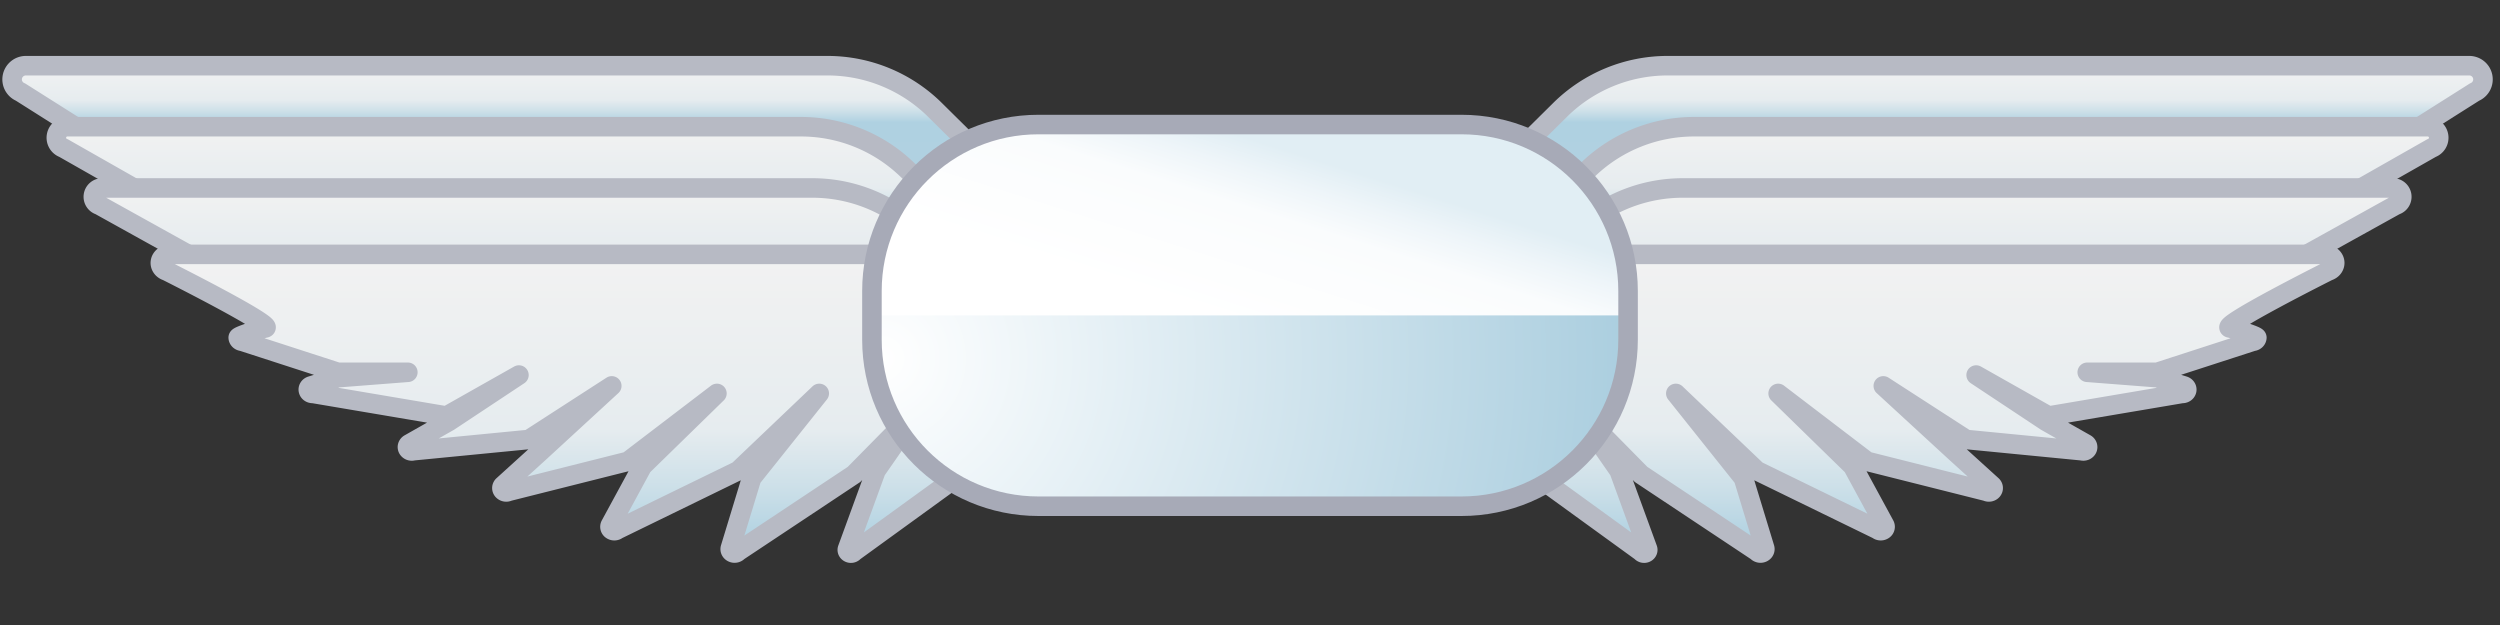 <svg viewBox="0 0 256 64" xmlns="http://www.w3.org/2000/svg" fill-rule="evenodd" clip-rule="evenodd"
     stroke-linecap="round" stroke-linejoin="round" stroke-miterlimit="1.5">
    <rect x="0" y="0" width="256" height="64" fill="#333333" stroke="none"/>
    <g stroke="#b7bac4" stroke-width="2">
        <path d="M107.442 22.382a35.24 35.24 0 0 1-3.579-3.094l-8.124-8.037a15.654 15.654 0 0 0-11.007-4.524H2.641a1.405 1.405 0 0 0-.547 2.697l.007.003 37.43 23.68 4.413 1.774c.098.039.196.076.294.111l14.746 5.29a12.05 12.05 0 0 0 2.395.592l14.88 2.095c1.865.263 3.763.187 5.601-.225l15.484-3.471a22.714 22.714 0 0 0 1.902-.515l7.296-2.327a12.398 12.398 0 0 0 8.196-8.55l-7.296-5.499z"
              fill="url(#_Linear1)"/>
        <path d="M97.283 21.078a35.306 35.306 0 0 1-3.603-2.969l-.929-.875a15.651 15.651 0 0 0-10.731-4.258H6.897a1.128 1.128 0 0 0-.394 2.185l.007.003 34.227 19.453a8.403 8.403 0 0 0 1.825.767l17.456 5 .188.056 13.864 4.216c2.198.669 4.515.845 6.788.516l9.678-1.399a22.36 22.36 0 0 0 13.041-6.762l1.634-1.728c.11-.116.218-.233.324-.352l4.325-4.817-12.577-9.036z"
              fill="url(#_Linear2)"/>
        <path d="M97.411 25.848a35.329 35.329 0 0 1-3.659-2.543l-.845-.669a15.647 15.647 0 0 0-9.724-3.388H10.461a.904.904 0 0 0-.266 1.768l30.49 16.922c.403.224.824.413 1.259.568l16.236 5.763c1.133.402 2.319.632 3.519.684l15.259.662c.857.038 1.716.004 2.568-.1l11.07-1.348a18.367 18.367 0 0 0 12.334-7.028l.001-.001a10.168 10.168 0 0 1 4.583-3.355l1.883-.685-11.986-7.25z"
              fill="url(#_Linear3)"/>
        <path d="M52.744 26.047h37.55c1.57 0 3.085.515 4.262 1.448h.001c3.157 2.504 6.896 4.344 10.945 5.387l2.08.536.058.169.026-.053.041-.084-.125-.032h.141l-.016.032.463.12-.53.017c-.656 1.344-5.026 10.257-6.065 11.414l-.557.62-2.664 2.963-10.905 7.906-.003.003a.397.397 0 0 1-.464.119c-.166-.068-.254-.234-.206-.392l2.928-8.021 4.496-6.468-6.751 6.853-11.863 7.882-.003.004a.484.484 0 0 1-.558.121c-.194-.085-.293-.282-.236-.469l2.18-7.161 6.922-8.674-8.305 7.912-12.363 6.028-.005.004a.487.487 0 0 1-.574.036.377.377 0 0 1-.139-.501l3.275-6.029 7.632-7.45-9.109 6.951-12.238 3.08-.004.002a.475.475 0 0 1-.573-.098.366.366 0 0 1 .034-.522l3.67-3.33 7.452-6.854-8.488 5.485-11.852 1.156-.008.003a.461.461 0 0 1-.534-.212c-.093-.18-.023-.395.165-.502l4.039-2.288 7.172-4.753-7.422 4.193-13.664-2.312-.009.001c-.221.015-.42-.12-.465-.316-.045-.195.079-.39.289-.455l2.709-.837 7.186-.557H34.59l-9.784-3.172-.009-.001c-.221-.017-.394-.179-.403-.378-.01-.199 2.547-.95 2.766-.984 1.183-.183-10.083-5.835-10.083-5.835l-.004-.001c-.449-.141-.72-.553-.64-.974.08-.422.487-.73.963-.73h35.348z"
              fill="url(#_Linear4)"/>
        <path d="M148.053 22.382a35.24 35.24 0 0 0 3.579-3.094l8.124-8.037a15.652 15.652 0 0 1 11.007-4.524h82.091a1.404 1.404 0 0 1 .539 2.7l-37.43 23.68-4.413 1.774a7.992 7.992 0 0 1-.293.111l-14.746 5.29c-.776.279-1.579.477-2.396.592l-14.879 2.095a15.631 15.631 0 0 1-5.601-.225l-13.313-2.984a22.355 22.355 0 0 1-5.943-2.259l-5.37-2.974a18.316 18.316 0 0 1-3.136-2.196l-5.117-4.45 7.297-5.499z"
              fill="url(#_Linear5)"/>
        <path d="M158.212 21.078a35.294 35.294 0 0 0 3.602-2.969l.93-.875a15.649 15.649 0 0 1 10.73-4.258h75.124a1.128 1.128 0 0 1 .394 2.185l-.007.003-34.228 19.453a8.375 8.375 0 0 1-1.824.767l-17.456 5-.188.056-13.864 4.216a15.626 15.626 0 0 1-6.789.516l-9.707-1.404a22.355 22.355 0 0 1-13.004-6.723l-2.579-2.713a18.003 18.003 0 0 1-.509-.558l-3.202-3.66 12.577-9.036z"
              fill="url(#_Linear6)"/>
        <path d="M158.084 25.848a35.329 35.329 0 0 0 3.659-2.543l.844-.669a15.652 15.652 0 0 1 9.725-3.388h72.722a.903.903 0 0 1 .266 1.768l-30.491 16.922a8.364 8.364 0 0 1-1.258.568l-16.237 5.763a12.075 12.075 0 0 1-3.518.684l-15.259.662c-.858.038-1.716.004-2.568-.1l-11.718-1.426a14.542 14.542 0 0 1-10.658-6.866v-.001a6.32 6.32 0 0 0-3.336-2.687l-4.159-1.437 11.986-7.25z"
              fill="url(#_Linear7)"/>
        <path d="M202.751 26.047h-37.55c-1.57 0-3.086.515-4.262 1.448h-.001c-3.157 2.504-6.896 4.344-10.945 5.387l-2.08.536-.058.169-.026-.053-.041-.084.125-.032h-.141l.016.032-.463.12.53.017c.656 1.344 5.025 10.257 6.065 11.414l.557.62 2.663 2.963 10.906 7.906.002.003a.4.4 0 0 0 .465.119c.166-.068.253-.234.206-.392l-2.928-8.021-4.496-6.468 6.751 6.853 11.863 7.882.003.004a.483.483 0 0 0 .557.121c.194-.085.294-.282.237-.469l-2.18-7.161-6.922-8.674 8.305 7.912 12.363 6.028.004.004a.487.487 0 0 0 .574.036.377.377 0 0 0 .14-.501l-3.275-6.029-7.633-7.45 9.109 6.951 12.239 3.08.004.002c.191.101.437.06.573-.098a.366.366 0 0 0-.034-.522l-3.67-3.33-7.453-6.854 8.489 5.485 11.852 1.156.008.003c.212.06.44-.031.534-.212.093-.18.022-.395-.165-.502l-4.039-2.288-7.172-4.753 7.422 4.193 13.664-2.312.008.001c.222.015.421-.12.466-.316.045-.195-.079-.39-.289-.455l-2.71-.837-7.185-.557h7.172l9.784-3.172.009-.001c.221-.017.394-.179.403-.378.01-.199-2.548-.95-2.766-.984-1.183-.183 10.082-5.835 10.082-5.835l.004-.001c.45-.141.72-.553.641-.974-.08-.422-.487-.73-.963-.73h-35.348z"
              fill="url(#_Linear8)"/>
    </g>
    <path d="M166.714 29.802c0-9.409-7.64-17.049-17.049-17.049h-43.33a16.96 16.96 0 0 0-8.816 2.457c-4.933 2.989-8.233 8.408-8.233 14.592v4.988c0 9.409 7.64 17.048 17.049 17.048h43.33c9.409 0 17.049-7.639 17.049-17.048v-4.988z"
          fill="url(#_Linear9)"/>
    <clipPath id="a">
        <path d="M166.714 29.802c0-9.409-7.64-17.049-17.049-17.049h-43.33c-9.409 0-17.049 7.64-17.049 17.049v4.988c0 9.409 7.64 17.048 17.049 17.048h43.33c9.409 0 17.049-7.639 17.049-17.048v-4.988z"/>
    </clipPath>
    <g clip-path="url(#a)">
        <path fill="url(#_Radial11)" d="M70.247 32.296h110.429v20.152H70.247z"/>
    </g>
    <path d="M166.714 29.802c0-9.409-7.64-17.049-17.049-17.049h-43.33c-9.409 0-17.049 7.64-17.049 17.049v4.988c0 9.409 7.64 17.048 17.049 17.048h43.33c9.409 0 17.049-7.639 17.049-17.048v-4.988z"
          fill="none" stroke="#a7aab7" stroke-width="2"/>
    <defs>
        <linearGradient id="_Linear1" x2="1" gradientUnits="userSpaceOnUse"
                        gradientTransform="matrix(0 -17.573 19.576 0 53.376 24.3)">
            <stop offset="0" stop-color="#b2d2e2"/>
            <stop offset=".67" stop-color="#afd1e1"/>
            <stop offset=".73" stop-color="#cbdfe8"/>
            <stop offset=".8" stop-color="#e6ecef"/>
            <stop offset="1" stop-color="#f2f2f2"/>
        </linearGradient>
        <linearGradient id="_Linear2" x2="1" gradientUnits="userSpaceOnUse"
                        gradientTransform="matrix(0 -31.234 32.032 0 58.192 44.21)">
            <stop offset="0" stop-color="#b2d2e2"/>
            <stop offset=".67" stop-color="#afd1e1"/>
            <stop offset=".73" stop-color="#cbdfe8"/>
            <stop offset=".8" stop-color="#e6ecef"/>
            <stop offset="1" stop-color="#f2f2f2"/>
        </linearGradient>
        <linearGradient id="_Linear3" x2="1" gradientUnits="userSpaceOnUse"
                        gradientTransform="matrix(0 -30.366 29.892 0 61.415 49.613)">
            <stop offset="0" stop-color="#b2d2e2"/>
            <stop offset=".67" stop-color="#afd1e1"/>
            <stop offset=".73" stop-color="#cbdfe8"/>
            <stop offset=".8" stop-color="#e6ecef"/>
            <stop offset="1" stop-color="#f2f2f2"/>
        </linearGradient>
        <linearGradient id="_Linear4" x2="1" gradientUnits="userSpaceOnUse"
                        gradientTransform="matrix(0 -89.556 27.404 0 68.539 115.603)">
            <stop offset="0" stop-color="#b2d2e2"/>
            <stop offset=".67" stop-color="#afd1e1"/>
            <stop offset=".73" stop-color="#cbdfe8"/>
            <stop offset=".8" stop-color="#e6ecef"/>
            <stop offset="1" stop-color="#f2f2f2"/>
        </linearGradient>
        <linearGradient id="_Linear5" x2="1" gradientUnits="userSpaceOnUse"
                        gradientTransform="matrix(0 -17.573 -19.576 0 202.119 24.3)">
            <stop offset="0" stop-color="#b2d2e2"/>
            <stop offset=".67" stop-color="#afd1e1"/>
            <stop offset=".73" stop-color="#cbdfe8"/>
            <stop offset=".8" stop-color="#e6ecef"/>
            <stop offset="1" stop-color="#f2f2f2"/>
        </linearGradient>
        <linearGradient id="_Linear6" x2="1" gradientUnits="userSpaceOnUse"
                        gradientTransform="matrix(0 -31.234 -32.032 0 197.303 44.21)">
            <stop offset="0" stop-color="#b2d2e2"/>
            <stop offset=".67" stop-color="#afd1e1"/>
            <stop offset=".73" stop-color="#cbdfe8"/>
            <stop offset=".8" stop-color="#e6ecef"/>
            <stop offset="1" stop-color="#f2f2f2"/>
        </linearGradient>
        <linearGradient id="_Linear7" x2="1" gradientUnits="userSpaceOnUse"
                        gradientTransform="matrix(0 -30.366 -29.892 0 194.08 49.613)">
            <stop offset="0" stop-color="#b2d2e2"/>
            <stop offset=".67" stop-color="#afd1e1"/>
            <stop offset=".73" stop-color="#cbdfe8"/>
            <stop offset=".8" stop-color="#e6ecef"/>
            <stop offset="1" stop-color="#f2f2f2"/>
        </linearGradient>
        <linearGradient id="_Linear8" x2="1" gradientUnits="userSpaceOnUse"
                        gradientTransform="matrix(0 -89.556 -27.404 0 186.956 115.603)">
            <stop offset="0" stop-color="#b2d2e2"/>
            <stop offset=".67" stop-color="#afd1e1"/>
            <stop offset=".73" stop-color="#cbdfe8"/>
            <stop offset=".8" stop-color="#e6ecef"/>
            <stop offset="1" stop-color="#f2f2f2"/>
        </linearGradient>
        <linearGradient id="_Linear9" x2="1" gradientUnits="userSpaceOnUse"
                        gradientTransform="rotate(-72.398 83.883 -68.326) scale(18.587)">
            <stop offset="0" stop-color="#fff"/>
            <stop offset=".63" stop-color="#fafcfd"/>
            <stop offset=".83" stop-color="#eef5f9"/>
            <stop offset="1" stop-color="#e1eef4"/>
        </linearGradient>
        <radialGradient id="_Radial11" cx="0" cy="0" r="1" gradientUnits="userSpaceOnUse"
                        gradientTransform="translate(90.16 36.704) scale(91.007)">
            <stop offset="0" stop-color="#fff"/>
            <stop offset="1" stop-color="#9bc5d9"/>
        </radialGradient>
    </defs>
</svg>